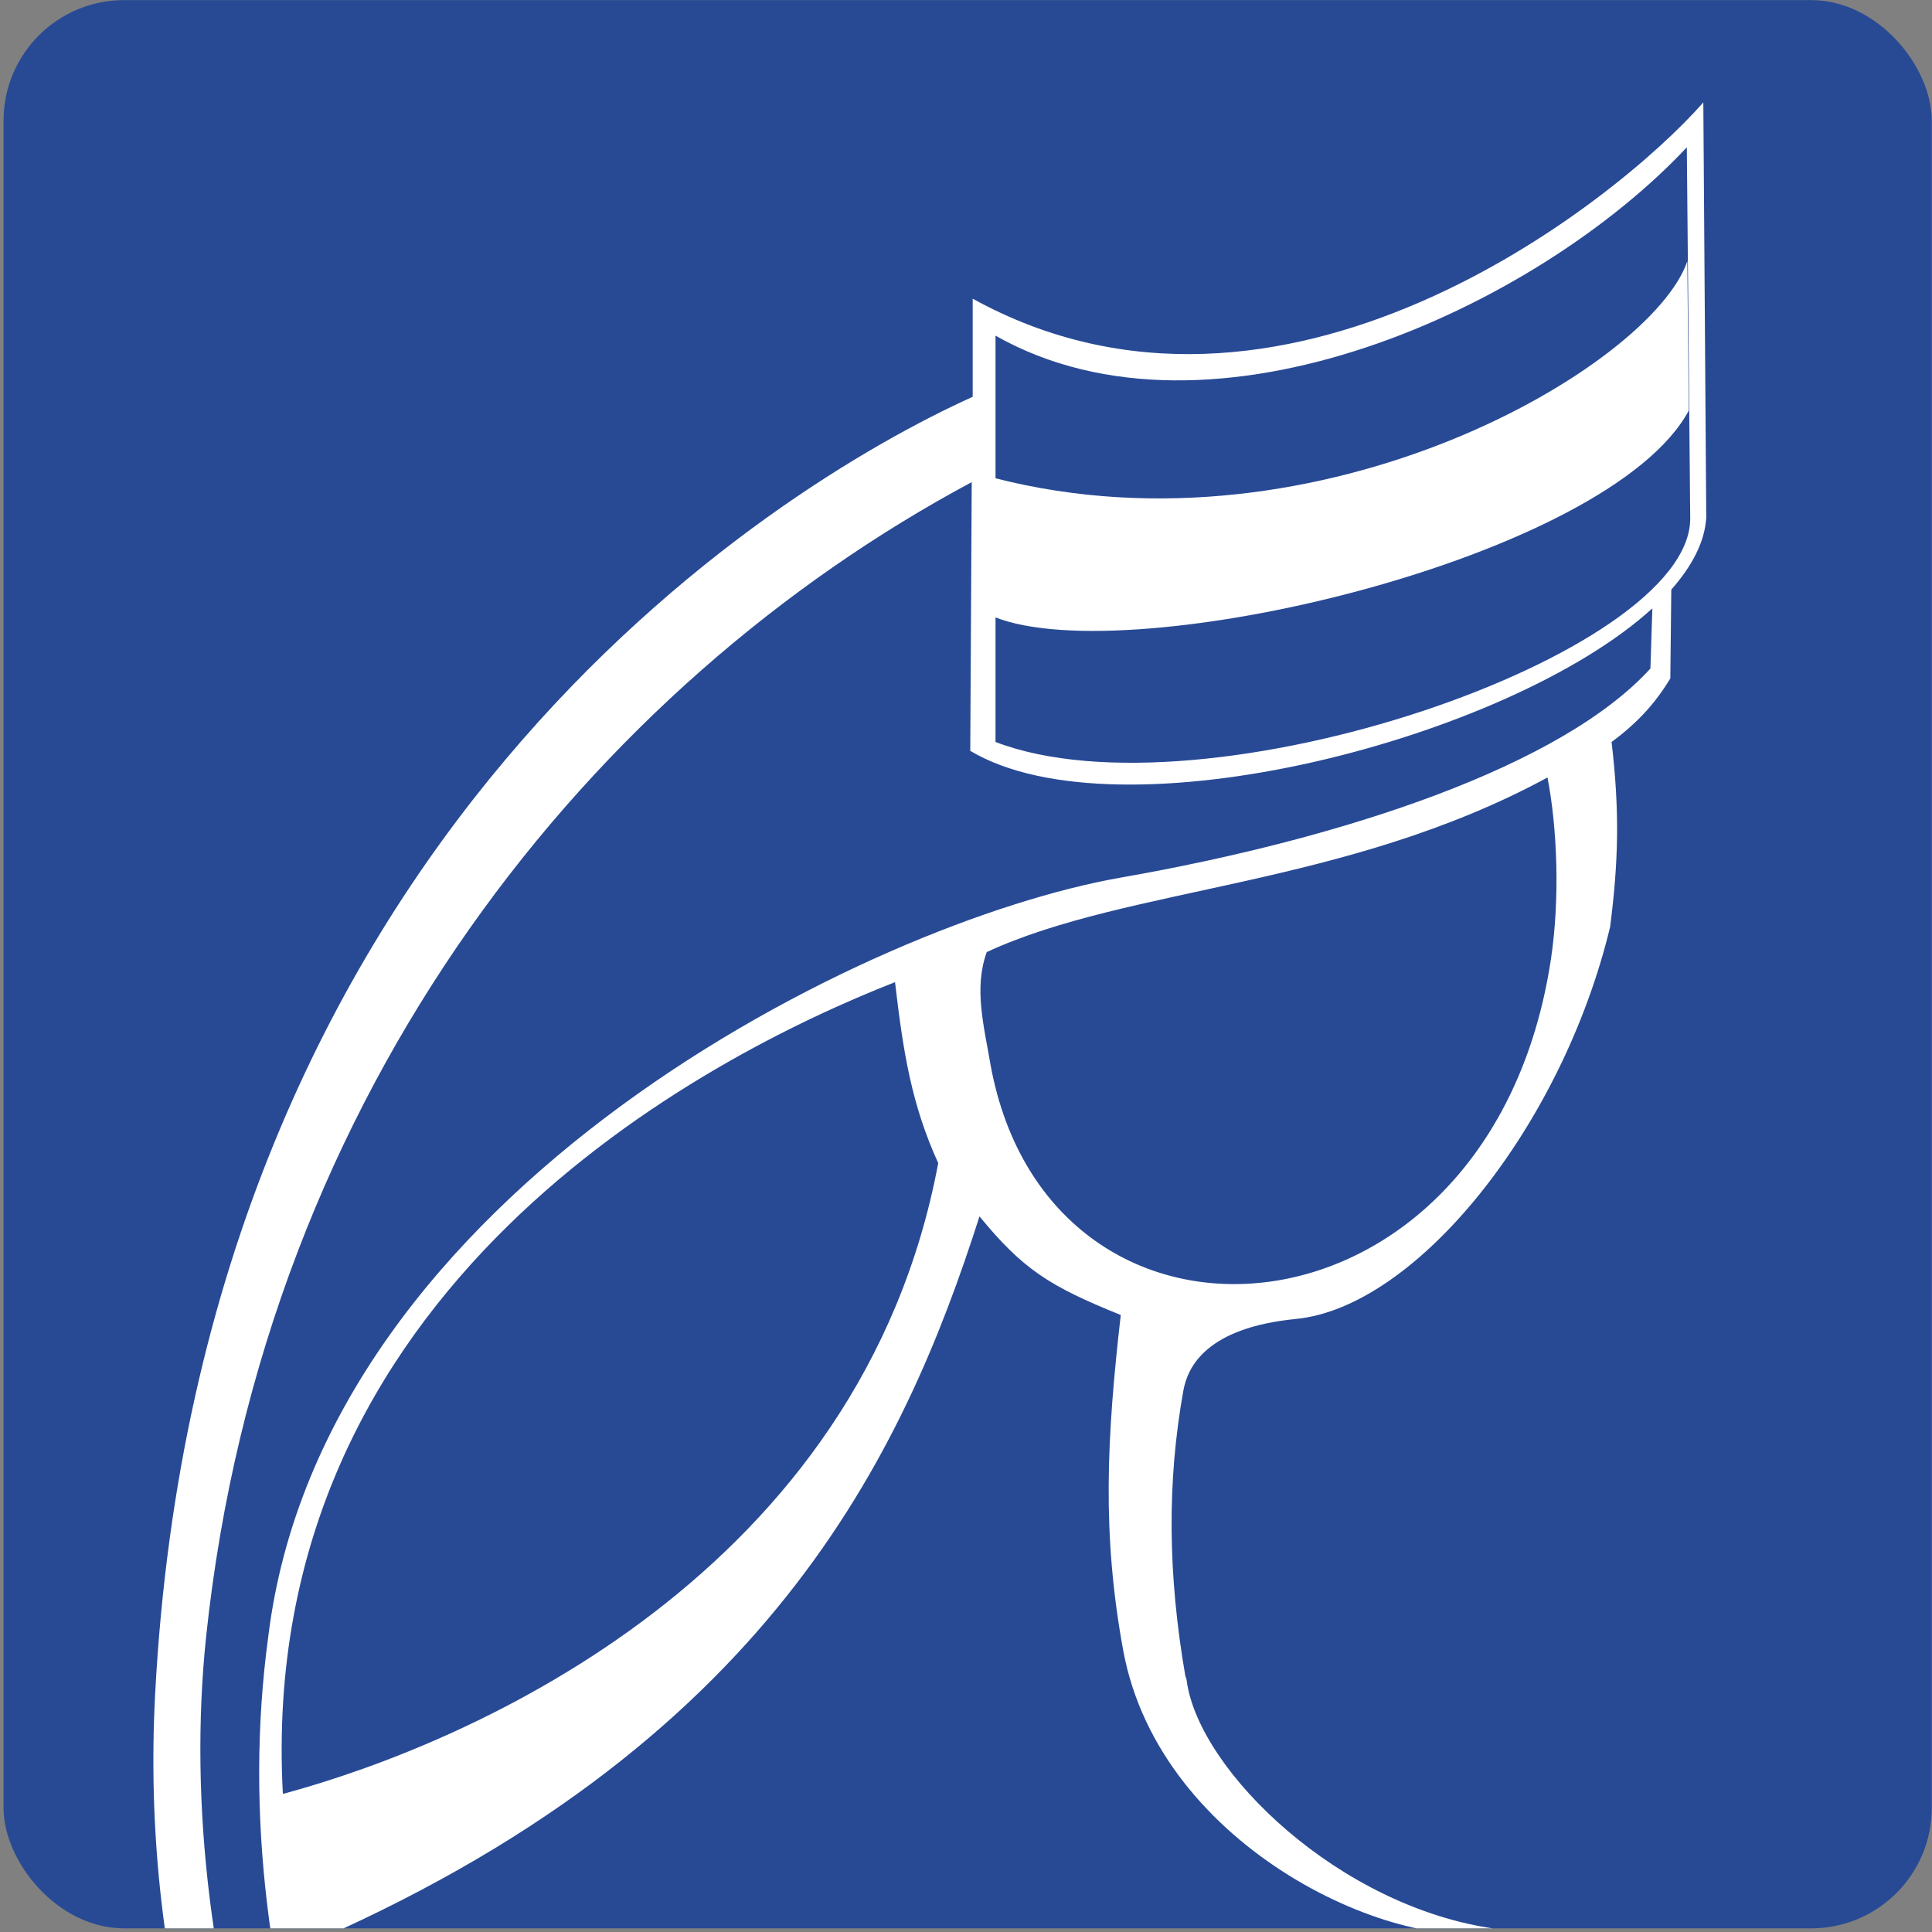 <svg width="513" height="513" viewBox="0 0 513 513" fill="none" xmlns="http://www.w3.org/2000/svg">
<rect x="0" y="0" width="513" height="513" fill="#808080" stroke="none"/>
<g clip-path="url(#clip0_248_900)">
<rect x="0.94" y="0.03" width="512" height="512" rx="32" fill="#284A95"/>
<path fill-rule="evenodd" clip-rule="evenodd" d="M502.943 649.145H493.533L493.146 720.505C434.622 804.567 284.961 809.15 189.441 724.826C120.734 664.071 90.441 574.772 79.097 517.422C203.879 464.131 239.844 386.223 260.082 322.981C271.684 337.122 278.774 341.574 297.594 349.168C293.856 381.902 292.567 407.304 298.239 438.205C308.036 491.497 372.489 519.648 398.657 512.446L397.368 512.185C355.731 506.554 318.477 470.285 315.126 446.454C315.126 445.93 314.868 445.407 314.739 445.014C310.098 418.172 309.84 393.556 314.223 369.201C315.383 362.916 320.282 352.572 344.13 350.216C376.099 347.073 414.771 299.15 427.532 246.121C429.724 228.968 430.11 215.612 427.919 197.019C435.009 191.782 439.65 186.544 443.517 180.128L443.775 156.56C449.318 150.275 452.669 143.859 453.056 137.443L452.282 27.194C428.564 54.167 339.876 124.349 258.278 79.307V105.363C204.91 129.456 53.187 223.338 41.199 449.728C25.988 736.741 382.028 903.424 503.587 721.422L502.943 649.014V649.145ZM75.101 476.177C67.882 341.967 187.25 280.557 237.653 260.786C239.844 279.51 242.035 293.258 249.125 308.839C228.758 417.517 126.148 462.559 75.23 476.308L75.101 476.177ZM411.806 254.763C395.95 359.512 278.903 368.678 263.047 282.914C261.243 272.308 258.535 262.357 262.016 252.798C299.528 235.384 357.278 235.515 410.903 206.447C413.481 219.802 414.255 238.526 411.806 254.763ZM264.336 89.127C321.7 121.6 408.067 81.664 447.9 39.109L448.802 137.705C448.802 173.974 319.895 218.231 264.336 197.019V89.127ZM54.734 434.539C70.203 288.544 157.988 181.569 258.02 128.016L257.633 199.376C297.208 222.945 400.591 196.365 438.747 161.535L438.232 177.51C414.771 203.304 357.407 222.552 297.594 233.027C231.078 244.68 85.8 315.779 71.234 434.539C58.343 529.468 98.691 627.016 154.121 698.77C78.324 634.872 45.453 522.921 54.734 434.539Z" fill="white"/>
<path fill-rule="evenodd" clip-rule="evenodd" d="M264.207 163.892C300.3 178.164 427.145 148.441 448.414 109.029L448.028 69.355C438.746 96.983 351.09 149.227 264.207 126.967V163.892Z" fill="white"/>
</g>
<defs>
<clipPath id="clip0_248_900">
<rect x="0.94" y="0.03" width="512" height="512" rx="32" fill="white"/>
</clipPath>
</defs>
</svg>
